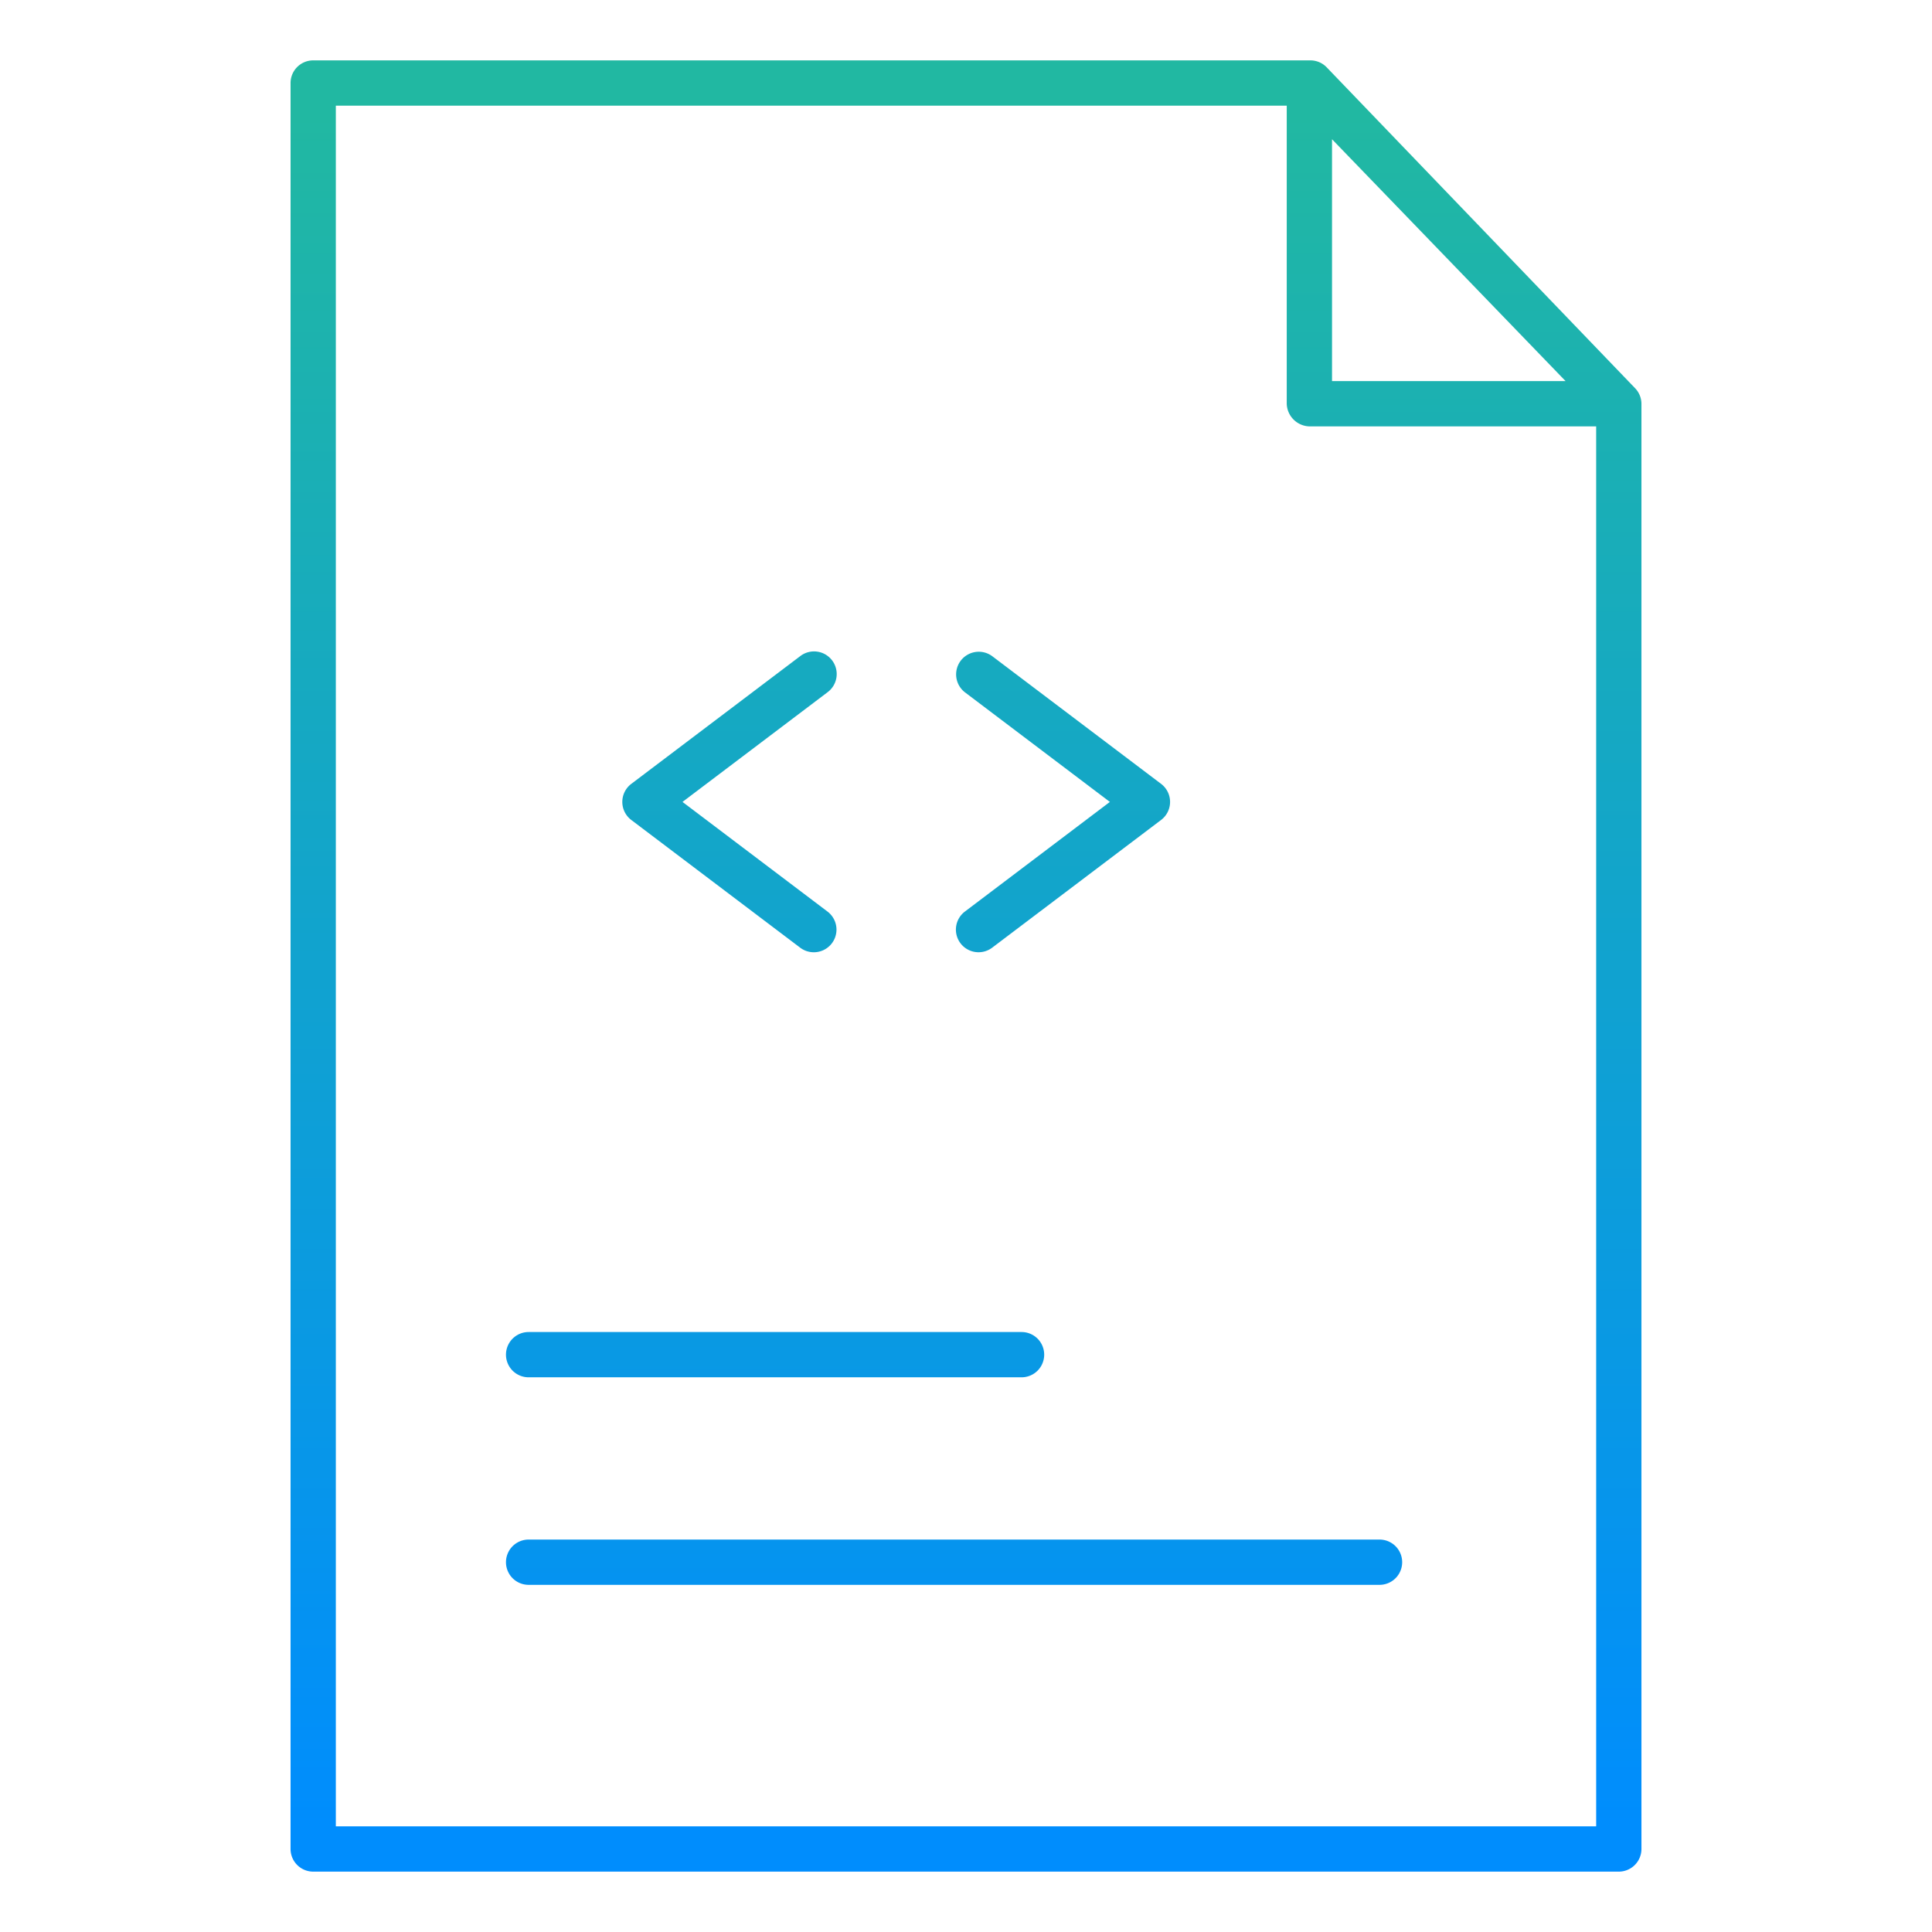 <svg xmlns="http://www.w3.org/2000/svg" xmlns:xlink="http://www.w3.org/1999/xlink" width="512" height="512" x="0" y="0" viewBox="0 0 512 512" style="enable-background:new 0 0 512 512" xml:space="preserve"><g><linearGradient id="a" x1="256" x2="256" y1="30" y2="484.159" gradientUnits="userSpaceOnUse"><stop stop-opacity="1" stop-color="#21b8a2" offset="0"></stop><stop stop-opacity="1" stop-color="#008dfd" offset="1"></stop></linearGradient><linearGradient xlink:href="#a" id="b" x1="252.838" x2="252.838" y1="30" y2="484.159"></linearGradient><linearGradient xlink:href="#a" id="c" x1="205.406" x2="205.406" y1="30" y2="484.159"></linearGradient><linearGradient xlink:href="#a" id="d" x1="193.299" x2="193.299" y1="30" y2="484.159"></linearGradient><linearGradient xlink:href="#a" id="e" x1="281.701" x2="281.701" y1="30" y2="484.159"></linearGradient><linearGradient xlink:href="#a" id="f" x1="237.5" x2="237.5" y1="30" y2="484.159"></linearGradient><path fill="url(#a)" d="M351.588 17.843A6 6 0 0 0 347.262 16H83.008A6.008 6.008 0 0 0 77 22v468a6.008 6.008 0 0 0 6.008 6h345.984a6.008 6.008 0 0 0 6.008-6V107.043a6.008 6.008 0 0 0-1.678-4.158zM353 36.9l61.9 64.1H353zM89 484V28h252v79.043a6.193 6.193 0 0 0 6.262 5.957H423v371z" opacity="1" data-original="url(#a)"></path><path fill="url(#b)" d="M365.586 408H140.09a6 6 0 0 0 0 12h225.5a6 6 0 0 0 0-12z" opacity="1" data-original="url(#b)"></path><path fill="url(#c)" d="M140.09 353a6 6 0 0 0 0 12h130.632a6 6 0 0 0 0-12z" opacity="1" data-original="url(#c)"></path><path fill="url(#d)" d="M215.671 252.358a6 6 0 0 0 3.623-10.786l-38.424-29.055 38.424-29.056a6 6 0 1 0-7.237-9.571L167.3 207.731a6 6 0 0 0 0 9.571l44.753 33.841a5.974 5.974 0 0 0 3.618 1.215z" opacity="1" data-original="url(#d)"></path><path fill="url(#e)" d="M254.539 249.976a6 6 0 0 0 8.4 1.167L307.7 217.3a6 6 0 0 0 0-9.571l-44.757-33.839a6 6 0 0 0-7.237 9.571l38.424 29.056-38.424 29.055a6 6 0 0 0-1.167 8.404z" opacity="1" data-original="url(#e)"></path><g fill="url(#f)"><path d="M228.964 269.191a6 6 0 0 0 6.83-5.035l15.277-100.938a6 6 0 0 0-11.865-1.8L223.929 262.36a6 6 0 0 0 5.035 6.831z" fill="" opacity="1"></path><path d="M237.5 317.053a104.582 104.582 0 1 0-104.581-104.582A104.7 104.7 0 0 0 237.5 317.053zm0-197.163a92.582 92.582 0 1 1-92.581 92.581A92.686 92.686 0 0 1 237.5 119.89z" fill="" opacity="1"></path></g></g></svg>